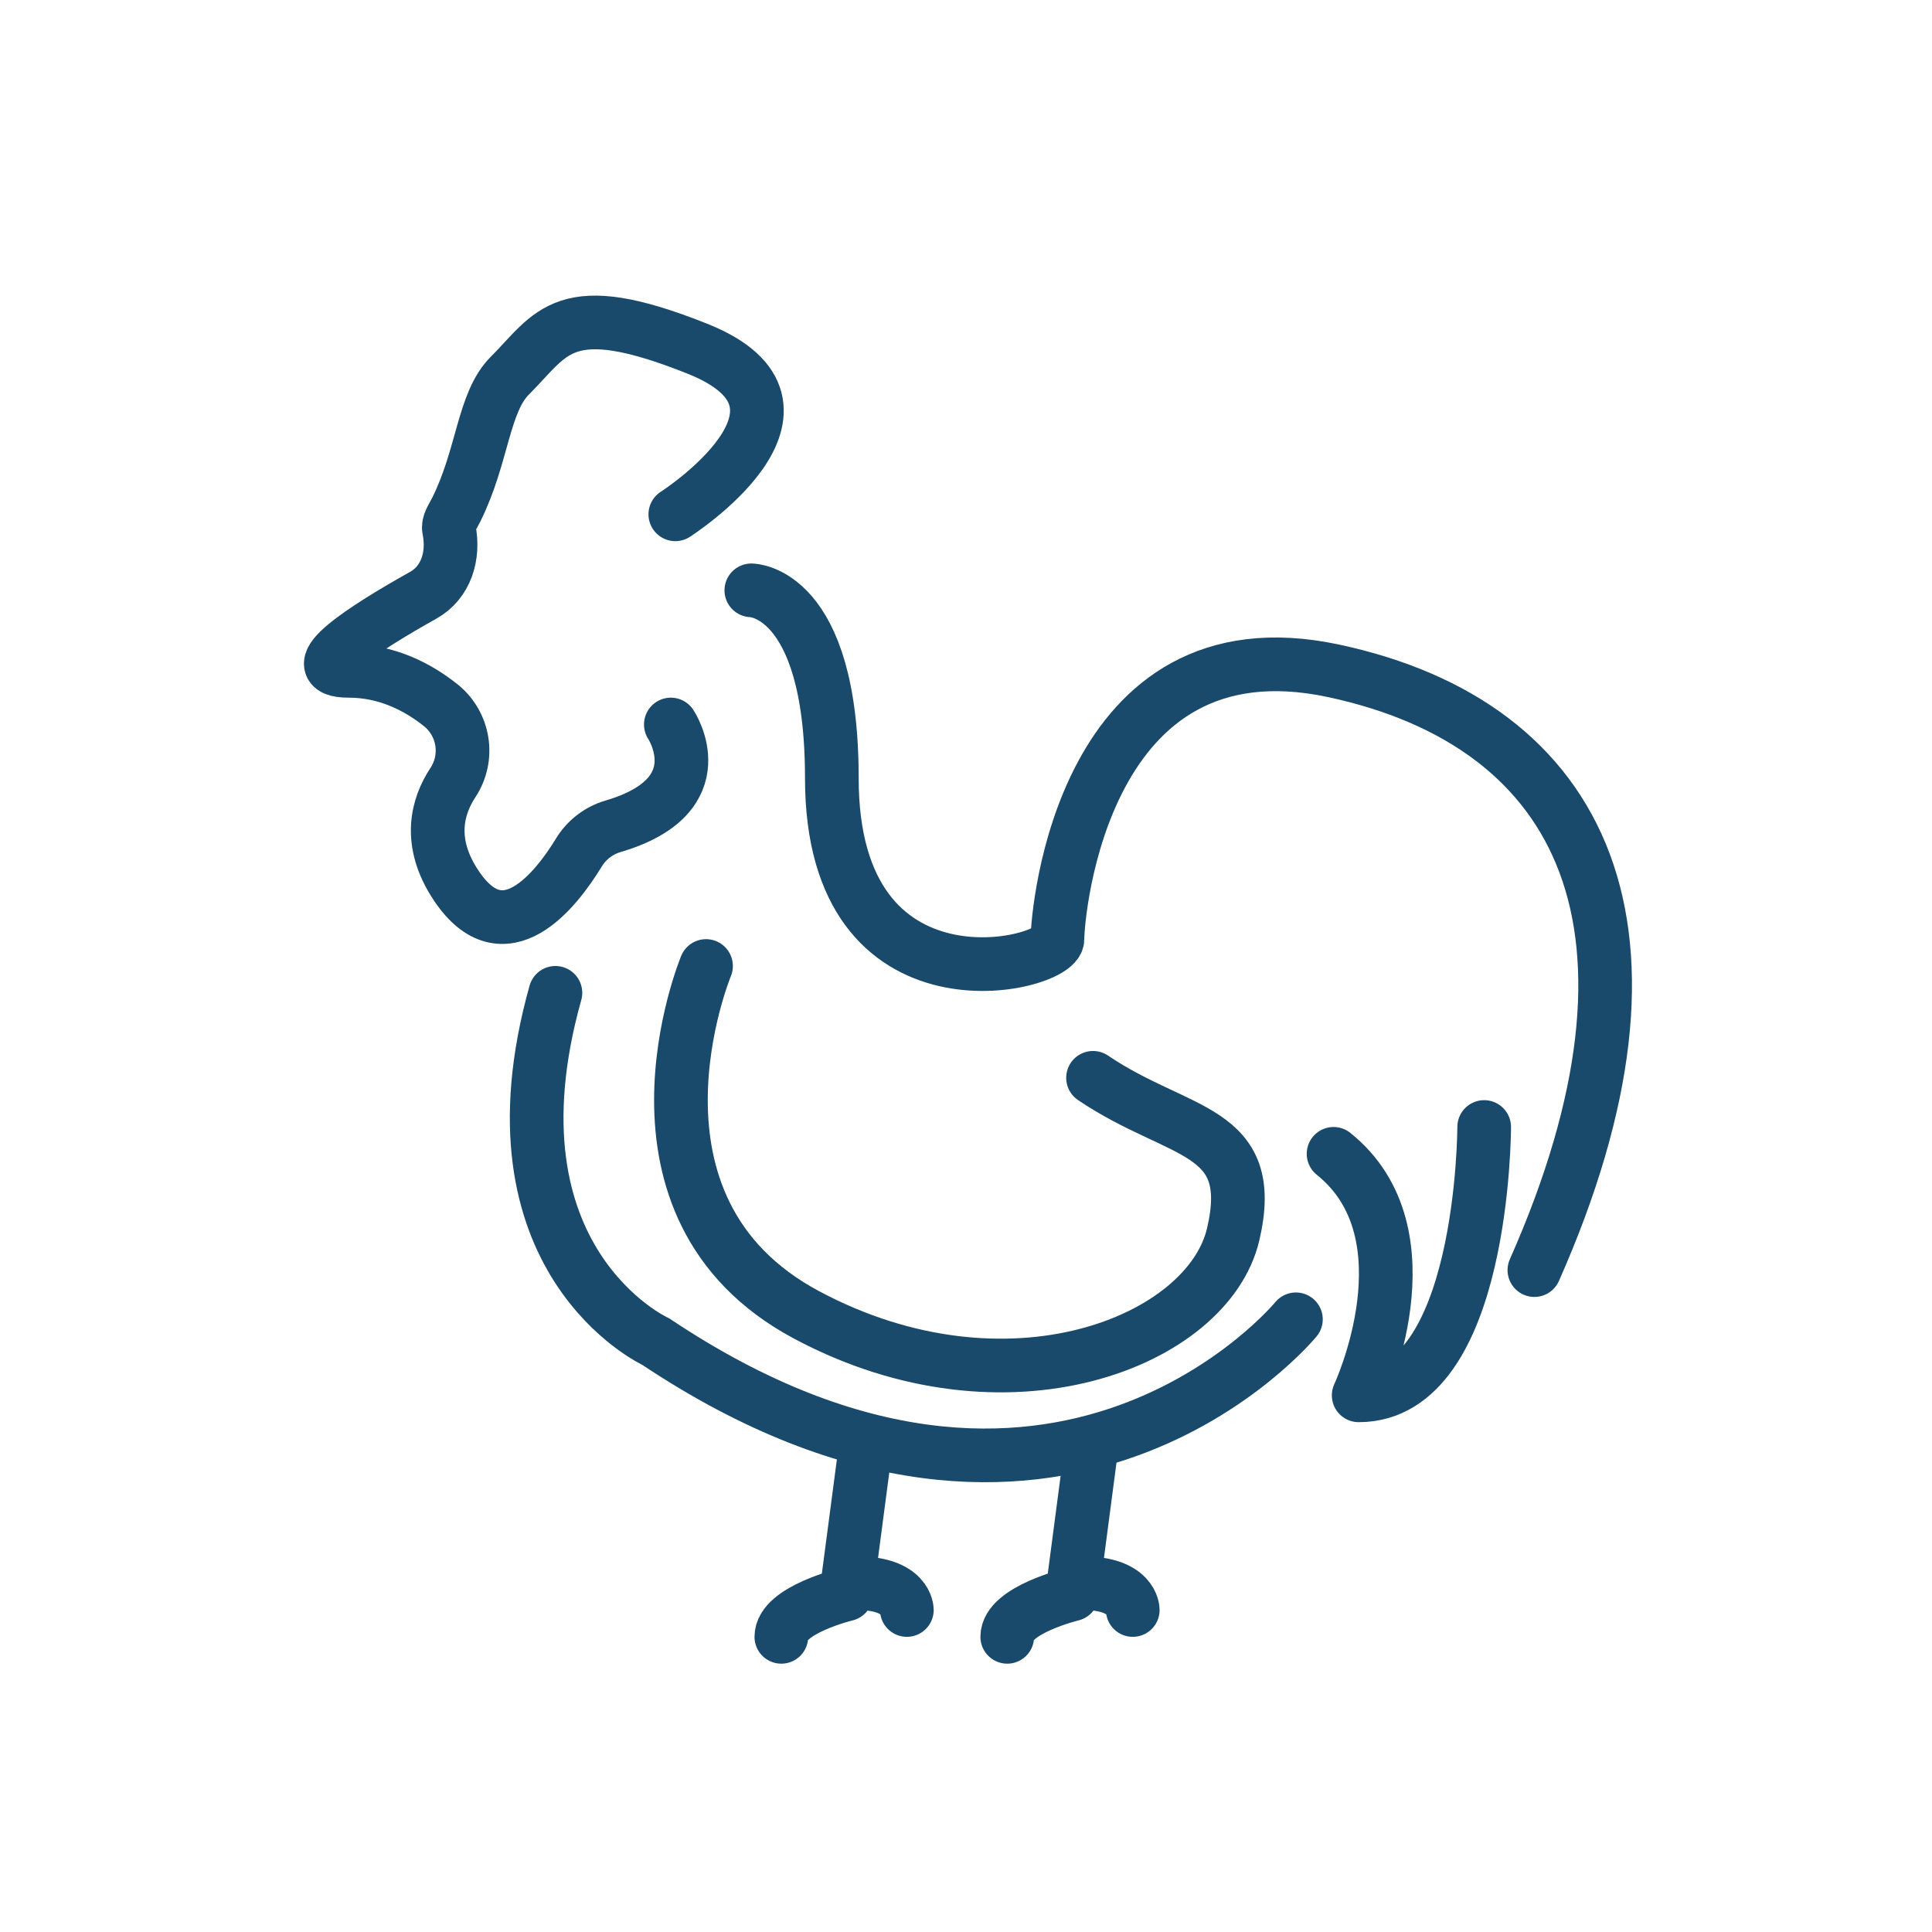 <svg width="72" height="72" viewBox="0 0 72 72" fill="none" xmlns="http://www.w3.org/2000/svg">
<path d="M55.311 42C55.311 42 55.311 52 50.634 52C50.634 52 53.44 46 49.698 43M32.237 54.083L31.535 59.417C31.535 59.417 29.118 60 29.118 61M33.796 60C33.796 60 33.796 59 31.925 59M40.656 54.083L39.954 59.417C39.954 59.417 37.537 60 37.537 61M42.215 60C42.215 60 42.215 59 40.344 59M26.312 36C26.312 36 22.57 45 30.054 49C37.538 53 45.021 50 45.957 46C46.893 42 43.93 42.333 40.734 40.167M25.167 19.167C25.167 19.167 31.414 15.166 26 13C21 11 20.581 12.419 19 14C18 15 18 17 17 19C16.842 19.316 16.688 19.5 16.734 19.734C16.929 20.705 16.631 21.704 15.767 22.187C13.657 23.367 11.083 25 13 25C14.428 25 15.586 25.612 16.427 26.283C16.846 26.619 17.125 27.1 17.21 27.631C17.295 28.162 17.179 28.705 16.885 29.155C16.303 30.035 15.913 31.37 17 33C18.781 35.672 20.73 33.154 21.573 31.771C21.861 31.299 22.315 30.95 22.846 30.794C26.761 29.642 25 27 25 27" stroke="#194A6B" stroke-width="2" stroke-miterlimit="10" stroke-linecap="round" stroke-linejoin="round"/>
<path d="M28 22C28 22 31 22 31 29C31 38.055 39.408 36 39.408 35C39.408 34 40.344 23 49.698 25C59.052 27 62.795 34.667 57.182 47.333M48.295 49.167C48.295 49.167 39.408 60 24.441 50C24.441 50 17.893 47 20.699 37" stroke="#194A6B" stroke-width="2" stroke-miterlimit="10" stroke-linecap="round" stroke-linejoin="round"/>
</svg>
